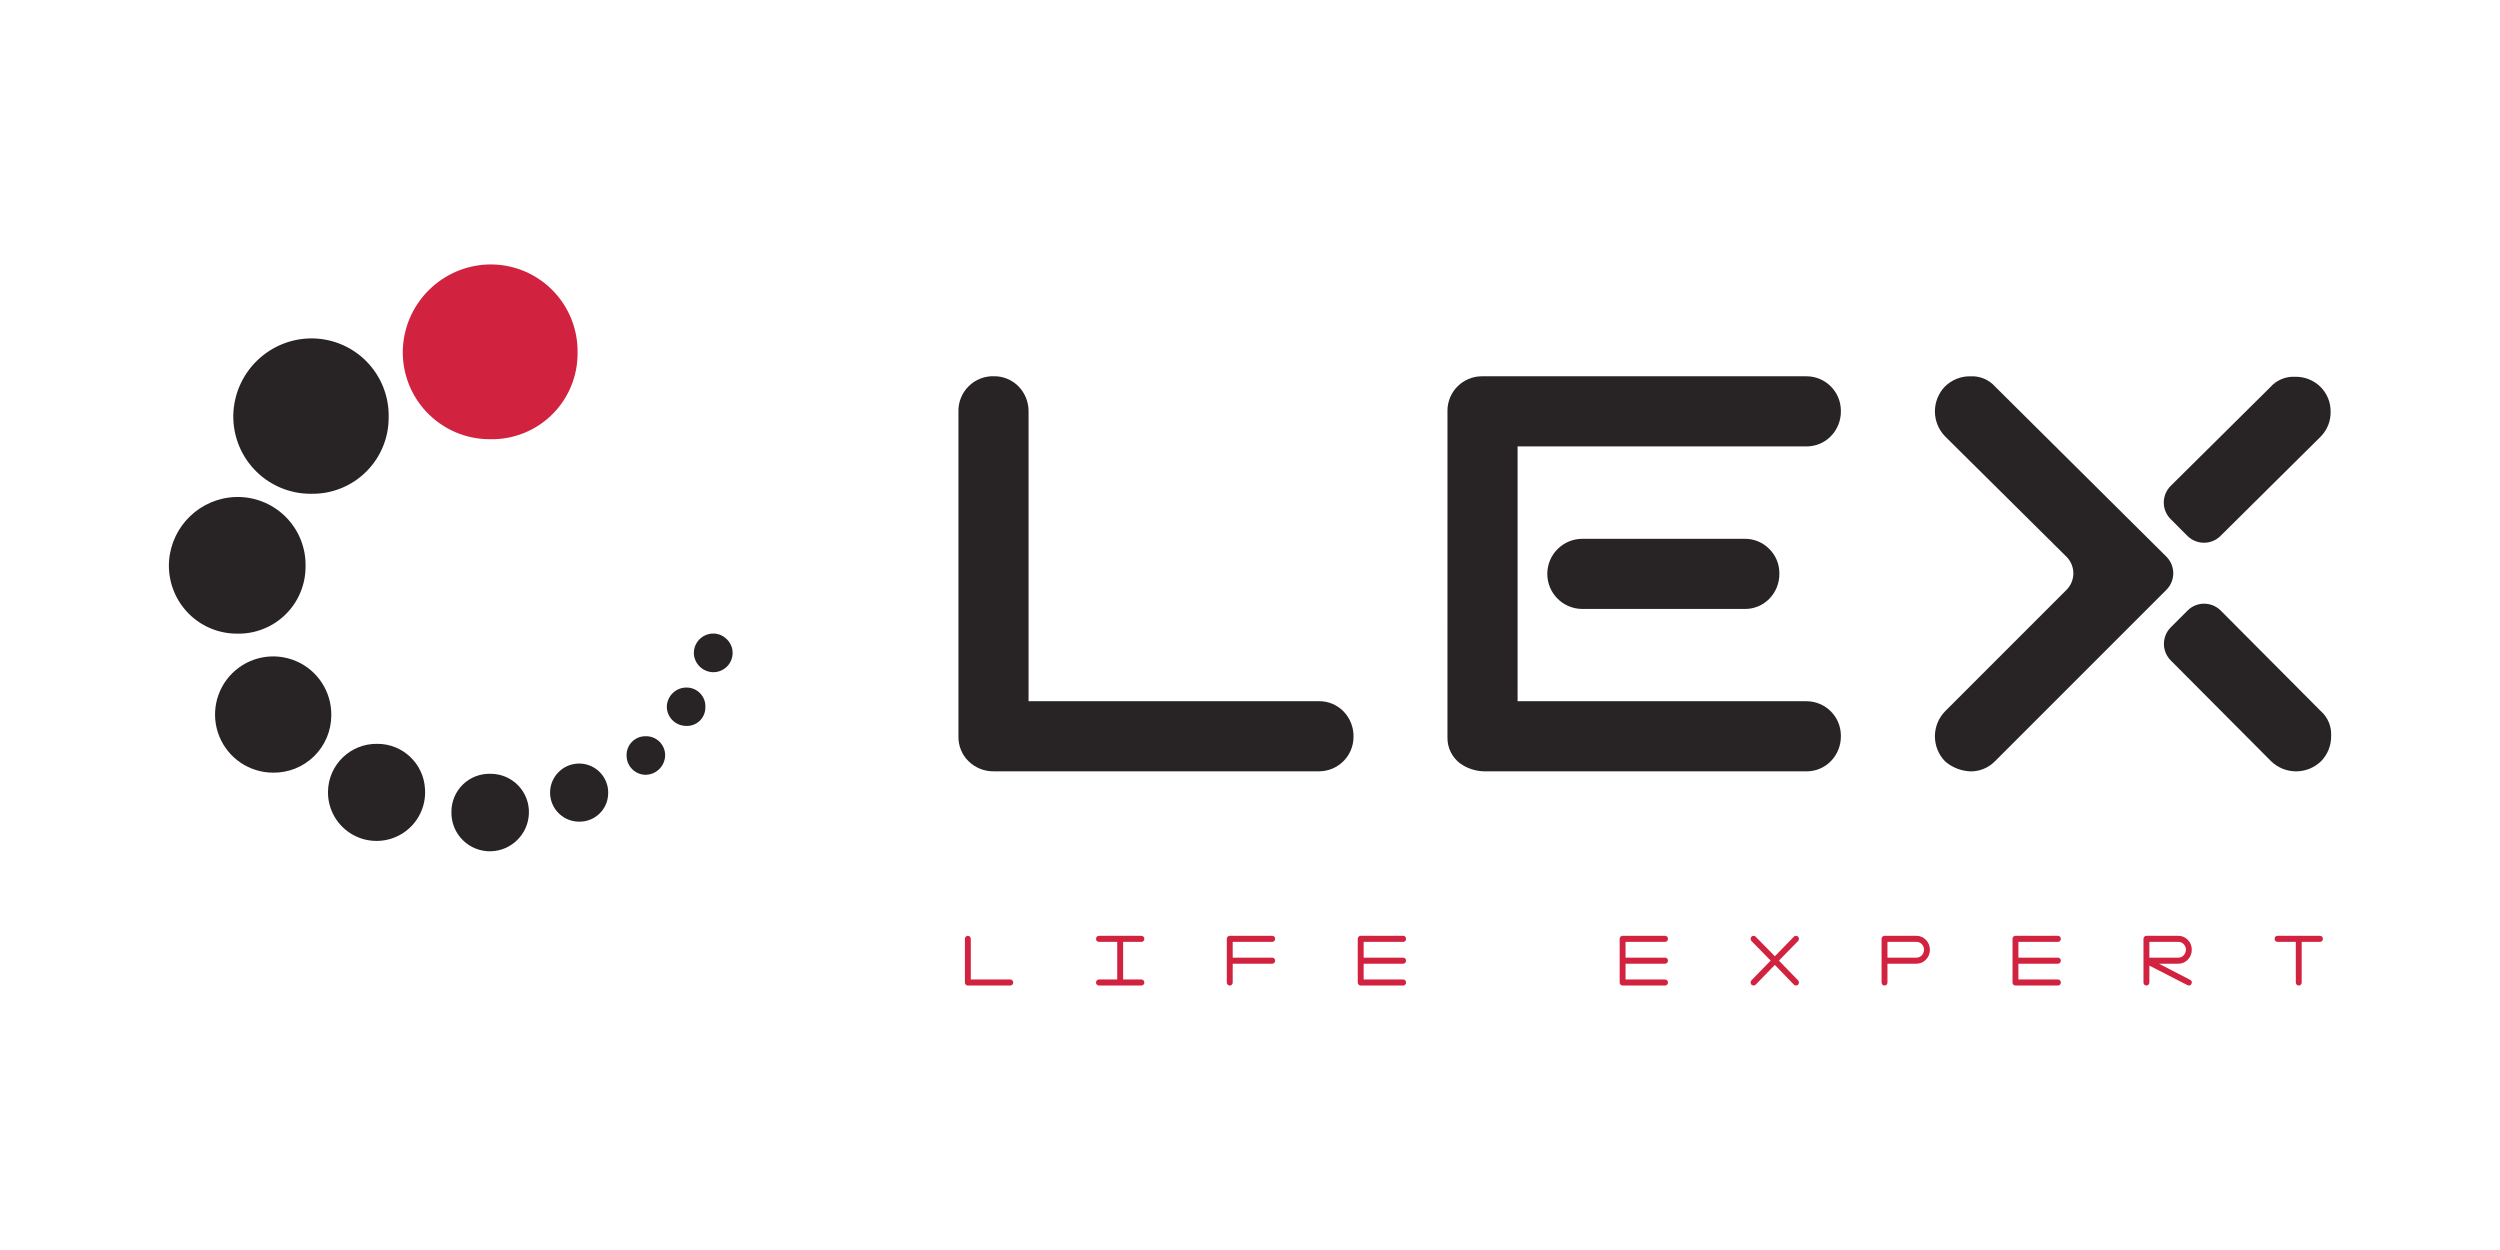 <?xml version="1.0" encoding="UTF-8" standalone="no" ?>
<!DOCTYPE svg PUBLIC "-//W3C//DTD SVG 1.1//EN" "http://www.w3.org/Graphics/SVG/1.1/DTD/svg11.dtd">
<svg xmlns="http://www.w3.org/2000/svg" xmlns:xlink="http://www.w3.org/1999/xlink" version="1.1" width="238" height="119" viewBox="0 0 238 119" xml:space="preserve">
<desc>Created with Fabric.js 5.2.4</desc>
<defs>
</defs>
<rect x="0" y="0" width="100%" height="100%" fill="transparent"></rect>
<g transform="matrix(0 0 0 0 0 0)" id="8b85fd7c-8409-4ddc-bd8d-ea94807fe34d"  >
</g>
<g transform="matrix(1 0 0 1 119 59.5)" id="7e231671-96a1-42e9-b120-52a8c25b9103"  >
<rect style="stroke: none; stroke-width: 1; stroke-dasharray: none; stroke-linecap: butt; stroke-dashoffset: 0; stroke-linejoin: miter; stroke-miterlimit: 4; fill: rgb(255,255,255); fill-rule: nonzero; opacity: 1; visibility: hidden;" vector-effect="non-scaling-stroke"  x="-119" y="-59.5" rx="0" ry="0" width="238" height="119" />
</g>
<g transform="matrix(0.35 0 0 0.35 119 59.5)"  >
<g style=""   >
		<g transform="matrix(1 0 0 1 -70.98 91.3)"  >
<path style="stroke: none; stroke-width: 1; stroke-dasharray: none; stroke-linecap: butt; stroke-dashoffset: 0; stroke-linejoin: miter; stroke-miterlimit: 4; fill: rgb(209,35,63); fill-rule: nonzero; opacity: 1;" vector-effect="non-scaling-stroke"  transform=" translate(-235.51, -214.35)" d="M 229.768 207.594 C 229.976 207.592 230.175 207.678 230.317 207.83 C 230.473 207.995 230.555 208.215 230.546 208.442 L 230.546 219.465 L 241.305 219.465 C 241.514 219.463 241.713 219.549 241.855 219.701 C 242.01 219.866 242.093 220.086 242.084 220.313 C 242.087 220.525 242.004 220.729 241.855 220.878 C 241.713 221.031 241.514 221.116 241.305 221.114 L 229.768 221.114 C 229.545 221.123 229.329 221.037 229.173 220.878 C 229.023 220.729 228.94 220.525 228.944 220.313 L 228.944 208.442 C 228.935 208.215 229.017 207.995 229.173 207.83 C 229.329 207.671 229.545 207.586 229.768 207.594 Z" stroke-linecap="round" />
</g>
		<g transform="matrix(1 0 0 1 -35.31 91.3)"  >
<path style="stroke: none; stroke-width: 1; stroke-dasharray: none; stroke-linecap: butt; stroke-dashoffset: 0; stroke-linejoin: miter; stroke-miterlimit: 4; fill: rgb(209,35,63); fill-rule: nonzero; opacity: 1;" vector-effect="non-scaling-stroke"  transform=" translate(-271.18, -214.35)" d="M 277.52 219.701 C 277.676 219.866 277.758 220.086 277.749 220.313 C 277.752 220.525 277.67 220.729 277.52 220.878 C 277.363 221.037 277.148 221.122 276.925 221.114 L 265.387 221.114 C 265.179 221.116 264.979 221.031 264.837 220.878 C 264.688 220.729 264.605 220.525 264.609 220.313 C 264.599 220.086 264.682 219.866 264.837 219.701 C 264.979 219.548 265.179 219.463 265.387 219.465 L 270.377 219.465 L 270.377 209.243 L 265.387 209.243 C 265.179 209.245 264.979 209.16 264.837 209.007 C 264.688 208.858 264.605 208.654 264.609 208.442 C 264.6 208.215 264.682 207.995 264.837 207.83 C 264.979 207.677 265.179 207.592 265.387 207.594 L 276.925 207.594 C 277.147 207.586 277.363 207.672 277.52 207.83 C 277.675 207.995 277.758 208.215 277.749 208.442 C 277.753 208.654 277.67 208.858 277.52 209.007 C 277.363 209.166 277.148 209.251 276.925 209.243 L 271.98 209.243 L 271.98 219.465 L 276.925 219.465 C 277.148 219.457 277.363 219.542 277.52 219.701 Z" stroke-linecap="round" />
</g>
		<g transform="matrix(1 0 0 1 0.26 91.3)"  >
<path style="stroke: none; stroke-width: 1; stroke-dasharray: none; stroke-linecap: butt; stroke-dashoffset: 0; stroke-linejoin: miter; stroke-miterlimit: 4; fill: rgb(209,35,63); fill-rule: nonzero; opacity: 1;" vector-effect="non-scaling-stroke"  transform=" translate(-306.75, -214.35)" d="M 312.544 207.594 C 312.752 207.592 312.951 207.678 313.093 207.83 C 313.242 207.98 313.325 208.183 313.322 208.395 C 313.331 208.622 313.249 208.842 313.093 209.007 C 312.951 209.159 312.752 209.245 312.544 209.243 L 301.785 209.243 L 301.785 213.53 L 312.544 213.53 C 312.752 213.528 312.951 213.613 313.093 213.765 C 313.242 213.915 313.325 214.119 313.322 214.331 C 313.331 214.557 313.249 214.778 313.093 214.943 C 312.951 215.095 312.752 215.18 312.544 215.178 L 301.785 215.178 L 301.785 220.266 C 301.794 220.493 301.712 220.713 301.556 220.878 C 301.414 221.031 301.214 221.116 301.006 221.114 C 300.784 221.123 300.568 221.037 300.411 220.878 C 300.255 220.714 300.172 220.493 300.182 220.266 L 300.182 208.395 C 300.179 208.183 300.262 207.979 300.411 207.83 C 300.568 207.671 300.784 207.586 301.006 207.594 L 312.544 207.594 Z" stroke-linecap="round" />
</g>
		<g transform="matrix(1 0 0 1 35.88 91.3)"  >
<path style="stroke: none; stroke-width: 1; stroke-dasharray: none; stroke-linecap: butt; stroke-dashoffset: 0; stroke-linejoin: miter; stroke-miterlimit: 4; fill: rgb(209,35,63); fill-rule: nonzero; opacity: 1;" vector-effect="non-scaling-stroke"  transform=" translate(-342.37, -214.35)" d="M 348.162 207.594 C 348.37 207.592 348.569 207.678 348.711 207.83 C 348.861 207.979 348.944 208.183 348.941 208.395 C 348.95 208.622 348.868 208.843 348.711 209.007 C 348.57 209.16 348.37 209.245 348.162 209.243 L 337.404 209.243 L 337.404 213.53 L 348.162 213.53 C 348.37 213.528 348.569 213.613 348.711 213.765 C 348.861 213.915 348.944 214.119 348.941 214.331 C 348.95 214.557 348.868 214.778 348.711 214.943 C 348.57 215.095 348.37 215.181 348.162 215.178 L 337.404 215.178 L 337.404 219.465 L 348.162 219.465 C 348.37 219.463 348.57 219.548 348.711 219.701 C 348.861 219.85 348.944 220.054 348.941 220.266 C 348.95 220.493 348.868 220.714 348.711 220.878 C 348.57 221.031 348.37 221.116 348.162 221.114 L 336.625 221.114 C 336.402 221.123 336.186 221.037 336.03 220.878 C 335.874 220.714 335.791 220.493 335.801 220.266 L 335.801 208.395 C 335.798 208.183 335.88 207.979 336.03 207.83 C 336.186 207.671 336.403 207.586 336.625 207.594 L 348.162 207.594 Z" stroke-linecap="round" />
</g>
		<g transform="matrix(1 0 0 1 107.12 91.3)"  >
<path style="stroke: none; stroke-width: 1; stroke-dasharray: none; stroke-linecap: butt; stroke-dashoffset: 0; stroke-linejoin: miter; stroke-miterlimit: 4; fill: rgb(209,35,63); fill-rule: nonzero; opacity: 1;" vector-effect="non-scaling-stroke"  transform=" translate(-413.61, -214.35)" d="M 419.401 207.594 C 419.609 207.592 419.808 207.678 419.95 207.83 C 420.099 207.979 420.182 208.183 420.179 208.395 C 420.189 208.622 420.106 208.843 419.95 209.007 C 419.808 209.16 419.609 209.245 419.401 209.243 L 408.642 209.243 L 408.642 213.53 L 419.401 213.53 C 419.609 213.528 419.808 213.613 419.95 213.765 C 420.1 213.915 420.182 214.119 420.179 214.331 C 420.189 214.557 420.106 214.778 419.95 214.943 C 419.808 215.095 419.609 215.181 419.401 215.178 L 408.642 215.178 L 408.642 219.465 L 419.401 219.465 C 419.609 219.463 419.808 219.548 419.95 219.701 C 420.1 219.85 420.182 220.054 420.179 220.266 C 420.189 220.493 420.106 220.714 419.95 220.878 C 419.808 221.031 419.609 221.116 419.401 221.114 L 407.864 221.114 C 407.641 221.123 407.424 221.037 407.268 220.878 C 407.112 220.714 407.029 220.493 407.039 220.266 L 407.039 208.395 C 407.036 208.183 407.118 207.979 407.268 207.83 C 407.425 207.671 407.641 207.586 407.864 207.594 L 419.401 207.594 Z" stroke-linecap="round" />
</g>
		<g transform="matrix(1 0 0 1 142.74 91.3)"  >
<path style="stroke: none; stroke-width: 1; stroke-dasharray: none; stroke-linecap: butt; stroke-dashoffset: 0; stroke-linejoin: miter; stroke-miterlimit: 4; fill: rgb(209,35,63); fill-rule: nonzero; opacity: 1;" vector-effect="non-scaling-stroke"  transform=" translate(-449.23, -214.35)" d="M 455.02 207.594 C 455.23 207.58 455.434 207.667 455.569 207.83 C 455.875 208.163 455.875 208.674 455.569 209.007 L 450.35 214.331 L 455.569 219.701 C 455.875 220.034 455.875 220.545 455.569 220.878 C 455.427 221.031 455.228 221.116 455.02 221.114 C 454.801 221.101 454.593 221.018 454.424 220.878 L 449.251 215.508 L 444.032 220.878 C 443.89 221.031 443.691 221.116 443.483 221.114 C 443.264 221.101 443.055 221.018 442.887 220.878 C 442.582 220.545 442.582 220.034 442.887 219.701 L 448.107 214.331 L 442.887 209.007 C 442.582 208.674 442.582 208.163 442.887 207.83 C 443.044 207.671 443.26 207.586 443.483 207.594 C 443.693 207.58 443.897 207.667 444.032 207.83 L 449.251 213.153 L 454.424 207.83 C 454.581 207.671 454.797 207.586 455.02 207.594 Z" stroke-linecap="round" />
</g>
		<g transform="matrix(1 0 0 1 178.36 91.3)"  >
<path style="stroke: none; stroke-width: 1; stroke-dasharray: none; stroke-linecap: butt; stroke-dashoffset: 0; stroke-linejoin: miter; stroke-miterlimit: 4; fill: rgb(209,35,63); fill-rule: nonzero; opacity: 1;" vector-effect="non-scaling-stroke"  transform=" translate(-484.85, -214.35)" d="M 490.341 208.702 C 491.045 209.407 491.433 210.367 491.417 211.363 C 491.44 212.374 491.051 213.351 490.341 214.072 C 489.673 214.789 488.734 215.19 487.754 215.178 L 479.88 215.178 L 479.88 220.266 C 479.889 220.493 479.807 220.714 479.651 220.878 C 479.509 221.031 479.31 221.116 479.102 221.114 C 478.879 221.123 478.663 221.037 478.506 220.878 C 478.35 220.714 478.268 220.493 478.278 220.266 L 478.278 208.395 C 478.274 208.183 478.357 207.979 478.506 207.83 C 478.663 207.671 478.879 207.586 479.102 207.594 L 487.754 207.594 C 488.734 207.582 489.673 207.985 490.341 208.702 Z M 489.22 212.894 C 489.612 212.482 489.825 211.932 489.815 211.363 C 489.828 210.801 489.613 210.257 489.22 209.855 C 488.839 209.454 488.307 209.232 487.754 209.243 L 479.88 209.243 L 479.88 213.53 L 487.754 213.53 C 488.312 213.54 488.846 213.308 489.22 212.894 Z" stroke-linecap="round" />
</g>
		<g transform="matrix(1 0 0 1 213.98 91.3)"  >
<path style="stroke: none; stroke-width: 1; stroke-dasharray: none; stroke-linecap: butt; stroke-dashoffset: 0; stroke-linejoin: miter; stroke-miterlimit: 4; fill: rgb(209,35,63); fill-rule: nonzero; opacity: 1;" vector-effect="non-scaling-stroke"  transform=" translate(-520.47, -214.35)" d="M 526.258 207.594 C 526.466 207.592 526.665 207.678 526.807 207.83 C 526.957 207.979 527.04 208.183 527.036 208.395 C 527.046 208.622 526.963 208.843 526.807 209.007 C 526.665 209.16 526.466 209.245 526.258 209.243 L 515.499 209.243 L 515.499 213.53 L 526.258 213.53 C 526.466 213.528 526.665 213.613 526.807 213.765 C 526.957 213.915 527.04 214.119 527.036 214.331 C 527.046 214.557 526.963 214.778 526.807 214.943 C 526.665 215.095 526.466 215.181 526.258 215.178 L 515.499 215.178 L 515.499 219.465 L 526.258 219.465 C 526.466 219.463 526.665 219.548 526.807 219.701 C 526.957 219.85 527.04 220.054 527.036 220.266 C 527.046 220.493 526.963 220.714 526.807 220.878 C 526.665 221.031 526.466 221.116 526.258 221.114 L 514.721 221.114 C 514.498 221.123 514.282 221.037 514.125 220.878 C 513.969 220.714 513.887 220.493 513.897 220.266 L 513.897 208.395 C 513.893 208.183 513.976 207.979 514.125 207.83 C 514.282 207.671 514.498 207.586 514.721 207.594 L 526.258 207.594 Z" stroke-linecap="round" />
</g>
		<g transform="matrix(1 0 0 1 249.61 91.3)"  >
<path style="stroke: none; stroke-width: 1; stroke-dasharray: none; stroke-linecap: butt; stroke-dashoffset: 0; stroke-linejoin: miter; stroke-miterlimit: 4; fill: rgb(209,35,63); fill-rule: nonzero; opacity: 1;" vector-effect="non-scaling-stroke"  transform=" translate(-556.1, -214.35)" d="M 562.632 220.031 C 562.71 220.234 562.685 220.462 562.564 220.643 C 562.455 220.927 562.182 221.115 561.877 221.114 C 561.749 221.112 561.624 221.08 561.511 221.02 L 551.118 215.697 L 551.118 220.266 C 551.128 220.493 551.045 220.714 550.889 220.878 C 550.747 221.031 550.548 221.116 550.34 221.114 C 550.117 221.123 549.901 221.037 549.744 220.878 C 549.589 220.714 549.506 220.493 549.516 220.266 L 549.516 208.395 C 549.512 208.183 549.595 207.979 549.744 207.83 C 549.901 207.671 550.117 207.586 550.34 207.594 L 558.993 207.594 C 559.972 207.582 560.912 207.985 561.579 208.702 C 562.283 209.407 562.671 210.367 562.656 211.363 C 562.678 212.374 562.29 213.351 561.579 214.072 C 560.912 214.789 559.972 215.19 558.993 215.178 L 553.728 215.178 L 562.198 219.559 C 562.404 219.646 562.562 219.818 562.632 220.031 Z M 551.118 213.53 L 558.992 213.53 C 559.55 213.54 560.084 213.308 560.458 212.894 C 560.85 212.481 561.063 211.931 561.053 211.363 C 561.066 210.801 560.852 210.257 560.458 209.855 C 560.077 209.454 559.545 209.232 558.992 209.243 L 551.118 209.243 L 551.118 213.53 Z" stroke-linecap="round" />
</g>
		<g transform="matrix(1 0 0 1 285.26 91.3)"  >
<path style="stroke: none; stroke-width: 1; stroke-dasharray: none; stroke-linecap: butt; stroke-dashoffset: 0; stroke-linejoin: miter; stroke-miterlimit: 4; fill: rgb(209,35,63); fill-rule: nonzero; opacity: 1;" vector-effect="non-scaling-stroke"  transform=" translate(-591.75, -214.35)" d="M 597.496 207.594 C 597.719 207.586 597.935 207.671 598.091 207.83 C 598.241 207.98 598.323 208.183 598.321 208.395 C 598.33 208.622 598.247 208.843 598.091 209.007 C 597.935 209.166 597.719 209.251 597.496 209.243 L 592.552 209.243 L 592.552 220.266 C 592.561 220.493 592.478 220.714 592.323 220.878 C 592.166 221.037 591.95 221.122 591.728 221.114 C 591.52 221.116 591.32 221.031 591.178 220.878 C 591.022 220.714 590.94 220.493 590.95 220.266 L 590.95 209.243 L 585.959 209.243 C 585.751 209.245 585.551 209.16 585.41 209.007 C 585.253 208.843 585.171 208.622 585.181 208.395 C 585.177 208.183 585.26 207.979 585.41 207.83 C 585.552 207.677 585.751 207.592 585.959 207.594 L 597.496 207.594 Z" stroke-linecap="round" />
</g>
		<g transform="matrix(1 0 0 1 -25.58 -13.93)"  >
<path style="stroke: none; stroke-width: 1; stroke-dasharray: none; stroke-linecap: butt; stroke-dashoffset: 0; stroke-linejoin: miter; stroke-miterlimit: 4; fill: rgb(40,36,37); fill-rule: nonzero; opacity: 1;" vector-effect="non-scaling-stroke"  transform=" translate(-280.9, -109.13)" d="M 331.877 146.519 C 330.134 144.754 327.752 143.768 325.272 143.782 L 246.25 143.782 L 246.25 65.111 C 246.311 62.51 245.317 59.996 243.496 58.139 C 241.754 56.371 239.371 55.382 236.889 55.397 C 234.286 55.309 231.764 56.304 229.923 58.145 C 228.082 59.986 227.087 62.509 227.175 65.111 L 227.175 153.495 C 227.157 155.981 228.148 158.368 229.922 160.11 C 231.777 161.931 234.29 162.922 236.889 162.858 L 325.272 162.858 C 330.438 162.847 334.625 158.662 334.638 153.495 C 334.695 150.893 333.7 148.377 331.877 146.519 Z" stroke-linecap="round" />
</g>
		<g transform="matrix(1 0 0 1 107.22 -13.92)"  >
<path style="stroke: none; stroke-width: 1; stroke-dasharray: none; stroke-linecap: butt; stroke-dashoffset: 0; stroke-linejoin: miter; stroke-miterlimit: 4; fill: rgb(40,36,37); fill-rule: nonzero; opacity: 1;" vector-effect="non-scaling-stroke"  transform=" translate(-413.71, -109.13)" d="M 457.848 143.782 L 379.276 143.782 L 379.276 74.474 L 457.848 74.474 C 460.334 74.49 462.721 73.497 464.463 71.723 C 466.283 69.869 467.274 67.356 467.209 64.759 C 467.198 59.593 463.014 55.408 457.848 55.397 L 369.56 55.397 C 364.395 55.408 360.21 59.593 360.199 64.759 C 360.199 64.821 360.2 64.882 360.203 64.941 L 360.199 153.664 C 360.161 156.375 361.394 158.948 363.532 160.616 C 363.82 160.83 364.12 161.03 364.429 161.214 C 366.275 162.307 368.384 162.875 370.53 162.857 L 457.848 162.857 C 460.336 162.873 462.724 161.88 464.467 160.105 C 466.283 158.25 467.272 155.739 467.209 153.143 C 467.2 147.977 463.014 143.791 457.848 143.782 Z" stroke-linecap="round" />
</g>
		<g transform="matrix(1 0 0 1 112.43 -13.9)"  >
<path style="stroke: none; stroke-width: 1; stroke-dasharray: none; stroke-linecap: butt; stroke-dashoffset: 0; stroke-linejoin: miter; stroke-miterlimit: 4; fill: rgb(40,36,37); fill-rule: nonzero; opacity: 1;" vector-effect="non-scaling-stroke"  transform=" translate(-418.92, -109.15)" d="M 447.735 102.363 L 447.721 102.348 C 445.978 100.581 443.596 99.593 441.114 99.607 L 396.892 99.607 C 391.651 99.607 387.392 103.836 387.354 109.077 C 387.316 114.317 391.513 118.607 396.754 118.683 L 441.114 118.684 C 443.6 118.7 445.987 117.707 447.728 115.933 C 449.548 114.079 450.539 111.566 450.475 108.969 C 450.49 106.488 449.502 104.105 447.735 102.363 Z" stroke-linecap="round" />
</g>
		<g transform="matrix(1 0 0 1 218.71 -13.92)"  >
<path style="stroke: none; stroke-width: 1; stroke-dasharray: none; stroke-linecap: butt; stroke-dashoffset: 0; stroke-linejoin: miter; stroke-miterlimit: 4; fill: rgb(40,36,37); fill-rule: nonzero; opacity: 1;" vector-effect="non-scaling-stroke"  transform=" translate(-525.19, -109.12)" d="M 509.21 58.256 C 507.525 56.326 505.05 55.273 502.491 55.397 C 499.895 55.333 497.383 56.323 495.531 58.143 C 491.855 61.929 491.859 67.952 495.539 71.733 L 528.546 104.456 C 529.75 105.649 530.429 107.273 530.432 108.968 C 530.436 110.664 529.764 112.291 528.566 113.489 L 495.529 146.529 C 491.857 150.314 491.859 156.333 495.534 160.115 L 495.948 160.466 C 497.822 161.935 500.112 162.772 502.491 162.857 C 504.975 162.875 507.36 161.884 509.099 160.11 L 555.741 113.47 C 556.94 112.272 557.611 110.646 557.608 108.951 C 557.605 107.257 556.928 105.633 555.725 104.439 Z" stroke-linecap="round" />
</g>
		<g transform="matrix(1 0 0 1 271.24 -44.95)"  >
<path style="stroke: none; stroke-width: 1; stroke-dasharray: none; stroke-linecap: butt; stroke-dashoffset: 0; stroke-linejoin: miter; stroke-miterlimit: 4; fill: rgb(40,36,37); fill-rule: nonzero; opacity: 1;" vector-effect="non-scaling-stroke"  transform=" translate(-577.73, -78.1)" d="M 600.42 65.069 C 600.461 62.527 599.468 60.078 597.67 58.281 C 595.817 56.46 593.304 55.467 590.707 55.532 C 588.148 55.408 585.673 56.46 583.987 58.389 L 556.923 85.211 C 555.719 86.404 555.04 88.028 555.036 89.724 C 555.032 91.419 555.704 93.046 556.902 94.245 L 561.465 98.809 C 563.946 101.291 567.968 101.301 570.46 98.83 L 597.66 71.867 C 599.467 70.071 600.464 67.616 600.42 65.069 Z" stroke-linecap="round" />
</g>
		<g transform="matrix(1 0 0 1 271.33 17)"  >
<path style="stroke: none; stroke-width: 1; stroke-dasharray: none; stroke-linecap: butt; stroke-dashoffset: 0; stroke-linejoin: miter; stroke-miterlimit: 4; fill: rgb(40,36,37); fill-rule: nonzero; opacity: 1;" vector-effect="non-scaling-stroke"  transform=" translate(-577.81, -140.05)" d="M 597.691 146.425 L 570.531 119.14 L 570.492 119.101 C 568 116.629 563.979 116.637 561.497 119.118 L 556.932 123.681 C 555.733 124.88 555.061 126.506 555.065 128.202 C 555.068 129.897 555.747 131.521 556.951 132.715 L 556.951 132.715 L 584.214 160.098 C 587.995 163.774 594.013 163.778 597.799 160.108 C 599.621 158.255 600.613 155.742 600.549 153.144 C 600.673 150.586 599.62 148.111 597.691 146.425 Z" stroke-linecap="round" />
</g>
		<g transform="matrix(1 0 0 1 -255.41 -56.82)"  >
<path style="stroke: none; stroke-width: 1; stroke-dasharray: none; stroke-linecap: butt; stroke-dashoffset: 0; stroke-linejoin: miter; stroke-miterlimit: 4; fill: rgb(40,36,37); fill-rule: nonzero; opacity: 1;" vector-effect="non-scaling-stroke"  transform=" translate(-51.08, -66.24)" d="M 51.092 87.367 C 45.229 87.403 39.617 84.987 35.612 80.705 C 31.607 76.422 29.572 70.662 30 64.814 C 30.84 54.012 39.63 45.547 50.456 45.116 C 56.225 44.908 61.824 47.084 65.939 51.132 C 70.054 55.18 72.321 60.743 72.208 66.514 C 72.25 72.103 70.031 77.472 66.054 81.4 C 62.077 85.327 56.68 87.479 51.092 87.367 Z" stroke-linecap="round" />
</g>
		<g transform="matrix(1 0 0 1 -206.67 -74.3)"  >
<path style="stroke: none; stroke-width: 1; stroke-dasharray: none; stroke-linecap: butt; stroke-dashoffset: 0; stroke-linejoin: miter; stroke-miterlimit: 4; fill: rgb(209,35,63); fill-rule: nonzero; opacity: 1;" vector-effect="non-scaling-stroke"  transform=" translate(-99.82, -48.76)" d="M 99.834 72.527 C 93.238 72.567 86.926 69.851 82.42 65.033 C 77.915 60.216 75.627 53.736 76.108 47.158 C 77.053 35.007 86.94 25.486 99.118 25.001 C 105.607 24.767 111.906 27.214 116.534 31.768 C 121.163 36.321 123.713 42.579 123.586 49.071 C 123.633 55.358 121.137 61.397 116.663 65.815 C 112.189 70.233 106.12 72.653 99.834 72.527 Z" stroke-linecap="round" />
</g>
		<g transform="matrix(1 0 0 1 -275.47 -16.24)"  >
<path style="stroke: none; stroke-width: 1; stroke-dasharray: none; stroke-linecap: butt; stroke-dashoffset: 0; stroke-linejoin: miter; stroke-miterlimit: 4; fill: rgb(40,36,37); fill-rule: nonzero; opacity: 1;" vector-effect="non-scaling-stroke"  transform=" translate(-31.02, -106.81)" d="M 31.029 125.4 C 25.871 125.431 20.935 123.307 17.412 119.54 C 13.889 115.773 12.1 110.706 12.476 105.562 C 13.215 96.061 20.947 88.615 30.469 88.236 C 35.543 88.053 40.469 89.967 44.088 93.527 C 47.708 97.088 49.702 101.981 49.602 107.058 C 49.639 111.974 47.687 116.696 44.189 120.151 C 40.691 123.606 35.944 125.499 31.029 125.4 Z" stroke-linecap="round" />
</g>
		<g transform="matrix(1 0 0 1 -265.7 24.35)"  >
<path style="stroke: none; stroke-width: 1; stroke-dasharray: none; stroke-linecap: butt; stroke-dashoffset: 0; stroke-linejoin: miter; stroke-miterlimit: 4; fill: rgb(40,36,37); fill-rule: nonzero; opacity: 1;" vector-effect="non-scaling-stroke"  transform=" translate(-40.79, -147.4)" d="M 56.604 147.627 C 56.594 151.808 54.909 155.811 51.926 158.74 C 48.943 161.669 44.911 163.28 40.731 163.214 C 34.321 163.188 28.561 159.295 26.147 153.357 C 23.734 147.42 25.143 140.612 29.717 136.121 C 34.29 131.63 41.123 130.345 47.015 132.867 C 52.908 135.389 56.695 141.219 56.604 147.627 Z" stroke-linecap="round" />
</g>
		<g transform="matrix(1 0 0 1 -237.58 45.53)"  >
<path style="stroke: none; stroke-width: 1; stroke-dasharray: none; stroke-linecap: butt; stroke-dashoffset: 0; stroke-linejoin: miter; stroke-miterlimit: 4; fill: rgb(40,36,37); fill-rule: nonzero; opacity: 1;" vector-effect="non-scaling-stroke"  transform=" translate(-68.91, -168.58)" d="M 69.125 155.376 C 76.043 155.35 81.756 160.773 82.091 167.683 C 82.418 172.53 80.059 177.166 75.948 179.753 C 71.836 182.341 66.637 182.464 62.408 180.072 C 58.179 177.681 55.605 173.162 55.704 168.305 C 55.84 161.029 61.849 155.241 69.125 155.376 Z" stroke-linecap="round" />
</g>
		<g transform="matrix(1 0 0 1 -206.67 51.01)"  >
<path style="stroke: none; stroke-width: 1; stroke-dasharray: none; stroke-linecap: butt; stroke-dashoffset: 0; stroke-linejoin: miter; stroke-miterlimit: 4; fill: rgb(40,36,37); fill-rule: nonzero; opacity: 1;" vector-effect="non-scaling-stroke"  transform=" translate(-99.82, -174.06)" d="M 99.972 163.524 C 102.803 163.525 105.511 164.681 107.47 166.725 C 109.429 168.769 110.469 171.523 110.35 174.352 C 110.138 179.95 105.627 184.428 100.027 184.599 C 97.167 184.677 94.401 183.581 92.37 181.566 C 90.339 179.55 89.222 176.792 89.278 173.932 C 89.248 171.112 90.375 168.404 92.395 166.437 C 94.416 164.47 97.154 163.418 99.972 163.524 Z" stroke-linecap="round" />
</g>
		<g transform="matrix(1 0 0 1 -182.47 45.59)"  >
<path style="stroke: none; stroke-width: 1; stroke-dasharray: none; stroke-linecap: butt; stroke-dashoffset: 0; stroke-linejoin: miter; stroke-miterlimit: 4; fill: rgb(40,36,37); fill-rule: nonzero; opacity: 1;" vector-effect="non-scaling-stroke"  transform=" translate(-124.03, -168.64)" d="M 131.903 169.306 C 131.631 173.339 128.308 176.487 124.267 176.54 C 120.989 176.639 117.99 174.704 116.73 171.676 C 115.47 168.648 116.211 165.157 118.592 162.902 C 120.973 160.647 124.499 160.096 127.454 161.518 C 130.409 162.94 132.179 166.039 131.903 169.306 Z" stroke-linecap="round" />
</g>
		<g transform="matrix(1 0 0 1 -146 7.58)"  >
<path style="stroke: none; stroke-width: 1; stroke-dasharray: none; stroke-linecap: butt; stroke-dashoffset: 0; stroke-linejoin: miter; stroke-miterlimit: 4; fill: rgb(40,36,37); fill-rule: nonzero; opacity: 1;" vector-effect="non-scaling-stroke"  transform=" translate(-160.48, -130.63)" d="M 162.099 125.622 C 163.781 126.203 165.077 127.563 165.575 129.272 C 166.003 130.855 165.667 132.547 164.666 133.845 C 163.665 135.144 162.114 135.9 160.475 135.889 C 157.778 135.844 155.532 133.807 155.225 131.127 C 155.071 129.364 155.808 127.641 157.189 126.535 C 158.57 125.429 160.413 125.086 162.099 125.622 Z" stroke-linecap="round" />
</g>
		<g transform="matrix(1 0 0 1 -164.33 35.5)"  >
<path style="stroke: none; stroke-width: 1; stroke-dasharray: none; stroke-linecap: butt; stroke-dashoffset: 0; stroke-linejoin: miter; stroke-miterlimit: 4; fill: rgb(40,36,37); fill-rule: nonzero; opacity: 1;" vector-effect="non-scaling-stroke"  transform=" translate(-142.15, -158.55)" d="M 147.398 158.531 C 147.334 161.452 144.951 163.788 142.029 163.794 C 139.215 163.743 136.95 161.466 136.914 158.652 C 136.845 157.246 137.361 155.874 138.338 154.862 C 139.316 153.849 140.669 153.286 142.076 153.305 C 143.484 153.262 144.848 153.795 145.853 154.782 C 146.857 155.769 147.415 157.123 147.398 158.531 Z" stroke-linecap="round" />
</g>
		<g transform="matrix(1 0 0 1 -153.38 22.24)"  >
<path style="stroke: none; stroke-width: 1; stroke-dasharray: none; stroke-linecap: butt; stroke-dashoffset: 0; stroke-linejoin: miter; stroke-miterlimit: 4; fill: rgb(40,36,37); fill-rule: nonzero; opacity: 1;" vector-effect="non-scaling-stroke"  transform=" translate(-153.11, -145.3)" d="M 158.347 145.484 C 158.356 146.894 157.77 148.242 156.732 149.197 C 155.695 150.152 154.302 150.624 152.898 150.498 C 150.1 150.378 147.886 148.087 147.862 145.286 C 147.922 142.361 150.331 140.033 153.256 140.072 C 154.662 140.073 156.007 140.654 156.971 141.678 C 157.934 142.703 158.433 144.08 158.347 145.484 Z" stroke-linecap="round" />
</g>
</g>
</g>
</svg>